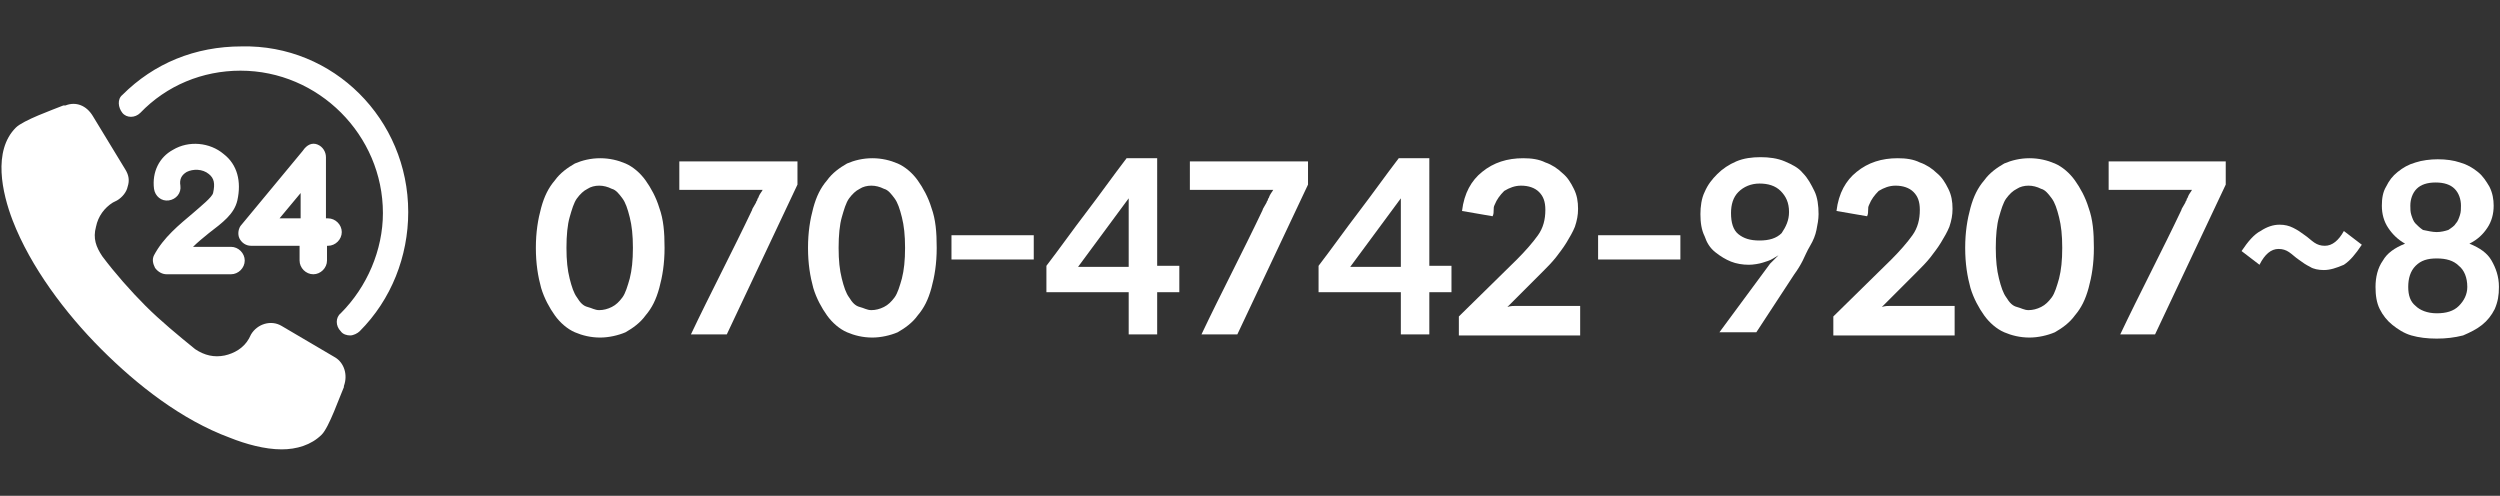 <?xml version="1.0" encoding="utf-8"?>
<!-- Generator: Adobe Illustrator 27.5.0, SVG Export Plug-In . SVG Version: 6.00 Build 0)  -->
<svg version="1.1" id="Layer_1" xmlns="http://www.w3.org/2000/svg" xmlns:xlink="http://www.w3.org/1999/xlink" x="0px" y="0px"
	 viewBox="0 0 237 47" style="enable-background:new 0 0 237 47;" xml:space="preserve">
<rect x="0" y="0" width="237" height="47" fill="#333333" stroke="none"/>
<style type="text/css">
	.st0{fill:#FFFFFF;}
	.st1{fill-rule:evenodd;clip-rule:evenodd;fill:#FFFFFF;}
</style>
<g>
	<g>
		<path class="st0" d="M63,23.5c0,1.5-0.2,2.7-0.5,3.8c-0.3,1.1-0.7,1.9-1.3,2.6c-0.5,0.7-1.2,1.2-1.9,1.6c-0.7,0.3-1.6,0.5-2.4,0.5
			c-0.9,0-1.7-0.2-2.4-0.5c-0.7-0.3-1.4-0.9-1.9-1.6c-0.5-0.7-1-1.6-1.3-2.6c-0.3-1.1-0.5-2.3-0.5-3.8c0-1.5,0.2-2.7,0.5-3.8
			c0.3-1.1,0.7-1.9,1.3-2.6c0.5-0.7,1.2-1.2,1.9-1.6c0.7-0.3,1.5-0.5,2.4-0.5c0.9,0,1.7,0.2,2.4,0.5c0.7,0.3,1.4,0.9,1.9,1.6
			c0.5,0.7,1,1.6,1.3,2.6C62.9,20.8,63,22,63,23.5z M60,23.5c0-1.2-0.1-2.1-0.3-2.9c-0.2-0.8-0.4-1.4-0.7-1.8
			c-0.3-0.4-0.6-0.8-1-0.9c-0.4-0.2-0.8-0.3-1.2-0.3c-0.4,0-0.8,0.1-1.1,0.3c-0.4,0.2-0.7,0.5-1,0.9c-0.3,0.4-0.5,1.1-0.7,1.8
			s-0.3,1.7-0.3,2.9c0,1.2,0.1,2.1,0.3,2.9c0.2,0.8,0.4,1.4,0.7,1.8c0.3,0.5,0.6,0.8,1,0.9s0.7,0.3,1.1,0.3c0.4,0,0.8-0.1,1.2-0.3
			s0.7-0.5,1-0.9s0.5-1.1,0.7-1.8C59.9,25.6,60,24.7,60,23.5z"/>
		<path class="st0" d="M75.6,15.3v2.2l-6.7,14.2h-3.4c0.9-1.9,1.9-3.9,2.9-5.9c1-2,2-4,2.9-5.9c0-0.1,0.1-0.2,0.2-0.4
			c0.1-0.2,0.2-0.3,0.2-0.4c0,0,0.1-0.1,0.1-0.2c0-0.1,0.1-0.1,0.1-0.2c0.1-0.3,0.3-0.5,0.4-0.7h-7.9v-2.7H75.6z"/>
		<path class="st0" d="M88.8,23.5c0,1.5-0.2,2.7-0.5,3.8c-0.3,1.1-0.7,1.9-1.3,2.6c-0.5,0.7-1.2,1.2-1.9,1.6
			c-0.7,0.3-1.6,0.5-2.4,0.5c-0.9,0-1.7-0.2-2.4-0.5c-0.7-0.3-1.4-0.9-1.9-1.6c-0.5-0.7-1-1.6-1.3-2.6c-0.3-1.1-0.5-2.3-0.5-3.8
			c0-1.5,0.2-2.7,0.5-3.8c0.3-1.1,0.7-1.9,1.3-2.6c0.5-0.7,1.2-1.2,1.9-1.6c0.7-0.3,1.5-0.5,2.4-0.5c0.9,0,1.7,0.2,2.4,0.5
			c0.7,0.3,1.4,0.9,1.9,1.6c0.5,0.7,1,1.6,1.3,2.6C88.7,20.8,88.8,22,88.8,23.5z M85.8,23.5c0-1.2-0.1-2.1-0.3-2.9
			c-0.2-0.8-0.4-1.4-0.7-1.8c-0.3-0.4-0.6-0.8-1-0.9c-0.4-0.2-0.8-0.3-1.2-0.3c-0.4,0-0.8,0.1-1.1,0.3c-0.4,0.2-0.7,0.5-1,0.9
			c-0.3,0.4-0.5,1.1-0.7,1.8s-0.3,1.7-0.3,2.9c0,1.2,0.1,2.1,0.3,2.9c0.2,0.8,0.4,1.4,0.7,1.8c0.3,0.5,0.6,0.8,1,0.9
			s0.7,0.3,1.1,0.3c0.4,0,0.8-0.1,1.2-0.3s0.7-0.5,1-0.9s0.5-1.1,0.7-1.8C85.7,25.6,85.8,24.7,85.8,23.5z"/>
		<path class="st0" d="M90.2,22.3H98v2.3h-7.8V22.3z"/>
		<path class="st0" d="M109.7,25.2h2.1v2.5h-2.1v4H107v-4h-7.8v-2.5c1.3-1.7,2.5-3.4,3.8-5.1c1.3-1.7,2.5-3.4,3.8-5.1h2.9V25.2z
			 M107,20.1c0-0.1,0-0.3,0-0.5c0-0.3,0-0.5,0-0.8l-4.8,6.5h4.8V20.1z"/>
		<path class="st0" d="M124,15.3v2.2l-6.7,14.2h-3.4c0.9-1.9,1.9-3.9,2.9-5.9c1-2,2-4,2.9-5.9c0-0.1,0.1-0.2,0.2-0.4
			c0.1-0.2,0.2-0.3,0.2-0.4c0,0,0.1-0.1,0.1-0.2c0-0.1,0.1-0.1,0.1-0.2c0.1-0.3,0.3-0.5,0.4-0.7h-7.9v-2.7H124z"/>
		<path class="st0" d="M135.5,25.2h2.1v2.5h-2.1v4h-2.7v-4H125v-2.5c1.3-1.7,2.5-3.4,3.8-5.1c1.3-1.7,2.5-3.4,3.8-5.1h2.9V25.2z
			 M132.8,20.1c0-0.1,0-0.3,0-0.5c0-0.3,0-0.5,0-0.8l-4.8,6.5h4.8V20.1z"/>
		<path class="st0" d="M144.4,15c0.8,0,1.5,0.1,2.1,0.4c0.6,0.2,1.2,0.6,1.6,1c0.5,0.4,0.8,0.9,1.1,1.5s0.4,1.2,0.4,1.9
			c0,0.6-0.1,1.1-0.3,1.7c-0.2,0.5-0.5,1-0.8,1.5c-0.3,0.5-0.7,1-1,1.4c-0.4,0.5-0.8,0.9-1.2,1.3l-3.4,3.4c0.3-0.1,0.6-0.1,0.8-0.1
			c0.3,0,0.5,0,0.8,0h5.3v2.8h-11.5v-1.8l5.5-5.4c0.8-0.8,1.5-1.6,2-2.3c0.5-0.7,0.7-1.5,0.7-2.4c0-0.8-0.2-1.3-0.6-1.7
			s-1-0.6-1.7-0.6c-0.6,0-1.1,0.2-1.6,0.5c-0.4,0.4-0.7,0.8-0.9,1.3c-0.1,0.2-0.1,0.3-0.1,0.5c0,0.2,0,0.4-0.1,0.6l-2.9-0.5
			c0.2-1.7,0.9-2.9,1.9-3.7C141.6,15.4,142.9,15,144.4,15z"/>
		<path class="st0" d="M151.5,22.3h7.8v2.3h-7.8V22.3z"/>
		<path class="st0" d="M165.8,25.1c-0.6,0-1.2-0.1-1.7-0.3c-0.5-0.2-1-0.5-1.5-0.9s-0.8-0.9-1-1.5c-0.3-0.6-0.4-1.3-0.4-2.1
			c0-0.7,0.1-1.5,0.4-2.1c0.3-0.7,0.7-1.2,1.2-1.7c0.5-0.5,1.1-0.9,1.8-1.2c0.7-0.3,1.5-0.4,2.3-0.4c0.8,0,1.6,0.1,2.3,0.4
			c0.7,0.3,1.3,0.6,1.7,1.1c0.5,0.5,0.8,1.1,1.1,1.7s0.4,1.4,0.4,2.2c0,0.5-0.1,1-0.2,1.5c-0.1,0.5-0.3,1-0.6,1.5s-0.5,1-0.7,1.4
			s-0.5,0.9-0.8,1.3l-3.6,5.5h-3.5l4.8-6.5c0.4-0.4,0.7-0.7,0.8-0.8l-0.5,0.3c-0.3,0.2-0.7,0.3-1,0.4S166.2,25.1,165.8,25.1z
			 M169.6,20.1c0-0.9-0.3-1.5-0.8-2c-0.5-0.5-1.2-0.7-2-0.7c-0.8,0-1.5,0.3-2,0.8s-0.7,1.2-0.7,2c0,0.9,0.2,1.6,0.7,2
			c0.5,0.4,1.1,0.6,2,0.6c0.9,0,1.6-0.2,2.1-0.7C169.3,21.5,169.6,20.9,169.6,20.1z"/>
		<path class="st0" d="M179.9,15c0.8,0,1.5,0.1,2.1,0.4c0.6,0.2,1.2,0.6,1.6,1c0.5,0.4,0.8,0.9,1.1,1.5s0.4,1.2,0.4,1.9
			c0,0.6-0.1,1.1-0.3,1.7c-0.2,0.5-0.5,1-0.8,1.5c-0.3,0.5-0.7,1-1,1.4c-0.4,0.5-0.8,0.9-1.2,1.3l-3.4,3.4c0.3-0.1,0.6-0.1,0.8-0.1
			c0.3,0,0.5,0,0.8,0h5.3v2.8h-11.5v-1.8l5.5-5.4c0.8-0.8,1.5-1.6,2-2.3c0.5-0.7,0.7-1.5,0.7-2.4c0-0.8-0.2-1.3-0.6-1.7
			s-1-0.6-1.7-0.6c-0.6,0-1.1,0.2-1.6,0.5c-0.4,0.4-0.7,0.8-0.9,1.3c-0.1,0.2-0.1,0.3-0.1,0.5c0,0.2,0,0.4-0.1,0.6l-2.9-0.5
			c0.2-1.7,0.9-2.9,1.9-3.7C177.1,15.4,178.4,15,179.9,15z"/>
		<path class="st0" d="M198.5,23.5c0,1.5-0.2,2.7-0.5,3.8c-0.3,1.1-0.7,1.9-1.3,2.6c-0.5,0.7-1.2,1.2-1.9,1.6
			c-0.7,0.3-1.6,0.5-2.4,0.5c-0.9,0-1.7-0.2-2.4-0.5c-0.7-0.3-1.4-0.9-1.9-1.6c-0.5-0.7-1-1.6-1.3-2.6c-0.3-1.1-0.5-2.3-0.5-3.8
			c0-1.5,0.2-2.7,0.5-3.8c0.3-1.1,0.7-1.9,1.3-2.6c0.5-0.7,1.2-1.2,1.9-1.6c0.7-0.3,1.5-0.5,2.4-0.5c0.9,0,1.7,0.2,2.4,0.5
			c0.7,0.3,1.4,0.9,1.9,1.6c0.5,0.7,1,1.6,1.3,2.6C198.4,20.8,198.5,22,198.5,23.5z M195.5,23.5c0-1.2-0.1-2.1-0.3-2.9
			c-0.2-0.8-0.4-1.4-0.7-1.8c-0.3-0.4-0.6-0.8-1-0.9c-0.4-0.2-0.8-0.3-1.2-0.3c-0.4,0-0.8,0.1-1.1,0.3c-0.4,0.2-0.7,0.5-1,0.9
			c-0.3,0.4-0.5,1.1-0.7,1.8s-0.3,1.7-0.3,2.9c0,1.2,0.1,2.1,0.3,2.9c0.2,0.8,0.4,1.4,0.7,1.8c0.3,0.5,0.6,0.8,1,0.9
			s0.7,0.3,1.1,0.3c0.4,0,0.8-0.1,1.2-0.3s0.7-0.5,1-0.9s0.5-1.1,0.7-1.8C195.4,25.6,195.5,24.7,195.5,23.5z"/>
		<path class="st0" d="M211,15.3v2.2l-6.7,14.2H201c0.9-1.9,1.9-3.9,2.9-5.9c1-2,2-4,2.9-5.9c0-0.1,0.1-0.2,0.2-0.4
			c0.1-0.2,0.2-0.3,0.2-0.4c0,0,0.1-0.1,0.1-0.2c0-0.1,0.1-0.1,0.1-0.2c0.1-0.3,0.3-0.5,0.4-0.7h-7.9v-2.7H211z"/>
		<path class="st0" d="M220.3,25.6c-0.5,0-1-0.1-1.3-0.3c-0.4-0.2-0.7-0.4-1.1-0.7c-0.3-0.2-0.6-0.5-0.9-0.7c-0.3-0.2-0.6-0.3-1-0.3
			c-0.7,0-1.3,0.5-1.8,1.5l-1.7-1.3c0.6-0.9,1.2-1.6,1.8-1.9c0.6-0.4,1.2-0.6,1.8-0.6c0.5,0,0.9,0.1,1.3,0.3
			c0.4,0.2,0.7,0.4,1.1,0.7c0.3,0.2,0.6,0.5,0.9,0.7c0.3,0.2,0.6,0.3,1,0.3c0.7,0,1.3-0.5,1.8-1.4l1.7,1.3c-0.6,0.9-1.1,1.5-1.7,1.9
			C221.5,25.4,220.9,25.6,220.3,25.6z"/>
		<path class="st0" d="M231,32.1c-0.9,0-1.7-0.1-2.4-0.3c-0.7-0.2-1.3-0.6-1.8-1c-0.5-0.4-0.9-0.9-1.2-1.5c-0.3-0.6-0.4-1.3-0.4-2.1
			c0-0.9,0.2-1.8,0.7-2.5c0.4-0.7,1.1-1.2,2.1-1.6c-0.7-0.4-1.2-0.9-1.6-1.5c-0.4-0.6-0.6-1.3-0.6-2.1c0-0.7,0.1-1.3,0.4-1.8
			c0.3-0.6,0.6-1,1.1-1.4c0.5-0.4,1-0.7,1.7-0.9c0.6-0.2,1.4-0.3,2.1-0.3c0.8,0,1.5,0.1,2.1,0.3c0.7,0.2,1.2,0.5,1.7,0.9
			c0.5,0.4,0.8,0.9,1.1,1.4c0.3,0.6,0.4,1.2,0.4,1.8c0,0.8-0.2,1.5-0.6,2.1c-0.4,0.6-0.9,1.1-1.7,1.5c1,0.4,1.7,0.9,2.1,1.6
			c0.4,0.7,0.7,1.5,0.7,2.5c0,0.8-0.1,1.4-0.4,2.1c-0.3,0.6-0.7,1.1-1.2,1.5c-0.5,0.4-1.1,0.7-1.8,1C232.7,32,231.9,32.1,231,32.1z
			 M231,29.7c0.9,0,1.6-0.2,2.1-0.7c0.5-0.5,0.8-1.1,0.8-1.8c0-0.9-0.3-1.6-0.8-2c-0.5-0.5-1.2-0.7-2.1-0.7s-1.5,0.2-2,0.7
			c-0.5,0.5-0.7,1.2-0.7,2c0,0.8,0.2,1.4,0.7,1.8C229.4,29.4,230.1,29.7,231,29.7z M231,22c0.4,0,0.8-0.1,1.1-0.2
			c0.3-0.2,0.6-0.4,0.7-0.6c0.2-0.2,0.3-0.5,0.4-0.8s0.1-0.6,0.1-0.9c0-0.6-0.2-1.2-0.6-1.6c-0.4-0.4-1-0.6-1.8-0.6
			s-1.4,0.2-1.8,0.6c-0.4,0.4-0.6,1-0.6,1.6c0,0.3,0,0.6,0.1,0.9s0.2,0.6,0.4,0.8c0.2,0.2,0.4,0.4,0.7,0.6
			C230.2,21.9,230.6,22,231,22z"/>
	</g>
	<path class="st1" d="M31.8,33.9l-5.1-3c-1-0.6-2.3-0.2-2.9,0.8l-0.2,0.4c-0.5,0.9-1.4,1.4-2.3,1.6c-1,0.2-1.9,0-2.8-0.6
		c-1.6-1.3-3.3-2.7-4.7-4.1s-2.9-3.1-4.1-4.7c-0.6-0.9-0.9-1.7-0.6-2.8c0.2-1,0.8-1.8,1.6-2.3l0.4-0.2c0.5-0.3,0.9-0.8,1-1.3
		c0.2-0.6,0.1-1.1-0.2-1.6L8.8,11c-0.6-1-1.6-1.4-2.6-1H6c-1,0.4-3.8,1.4-4.5,2.1c-2.2,2.2-1.3,6.2-0.3,8.8c1.7,4.4,5,8.8,8.4,12.2
		s7.6,6.7,12.2,8.4c1.5,0.6,3.3,1.1,4.9,1.1c1.4,0,2.8-0.4,3.8-1.4c0.7-0.7,1.7-3.6,2.1-4.5v-0.1C33,35.5,32.6,34.4,31.8,33.9z
		 M30.1,13.7c0.5,0.2,0.8,0.7,0.8,1.2v5.8h0.2c0.7,0,1.3,0.6,1.3,1.3s-0.6,1.3-1.3,1.3H31v1.4c0,0.7-0.6,1.3-1.3,1.3
		s-1.3-0.6-1.3-1.3v-1.4h-4.6c-0.5,0-0.9-0.3-1.1-0.7c-0.2-0.4-0.1-1,0.2-1.3l5.8-7C29.1,13.7,29.6,13.5,30.1,13.7z M28.5,20.7h-2
		l2-2.4V20.7z M20.2,18.3c0.2-0.9,0.1-1.4-0.4-1.8c-0.6-0.5-1.5-0.5-2.1-0.2c-0.5,0.3-0.7,0.7-0.6,1.3c0.1,0.7-0.4,1.3-1.1,1.4
		c-0.7,0.1-1.3-0.4-1.4-1.1c-0.2-1.6,0.5-3,1.8-3.7c1.5-0.9,3.5-0.7,4.8,0.4c1.3,1,1.7,2.6,1.3,4.4c-0.3,1.3-1.4,2.1-2.7,3.1
		c-0.5,0.4-1.1,0.9-1.5,1.3h3.6c0.7,0,1.3,0.6,1.3,1.3S22.6,26,21.9,26h-6.1c-0.4,0-0.8-0.2-1.1-0.6c-0.2-0.4-0.3-0.8-0.1-1.2
		c0.9-1.7,2.4-2.9,3.7-4C19.1,19.5,20.1,18.7,20.2,18.3z M38.7,20.1c0,4.2-1.6,8.3-4.6,11.3c-0.2,0.2-0.6,0.4-0.9,0.4
		s-0.7-0.1-0.9-0.4c-0.5-0.5-0.5-1.3,0-1.7c2.5-2.5,4-6,4-9.5c0-7.4-6.1-13.5-13.5-13.5c-3.6,0-7,1.4-9.5,4c-0.5,0.5-1.3,0.5-1.7,0
		s-0.5-1.3,0-1.7c3-3,6.9-4.6,11.3-4.6C31.6,4.2,38.7,11.3,38.7,20.1z"/>
</g>
</svg>

